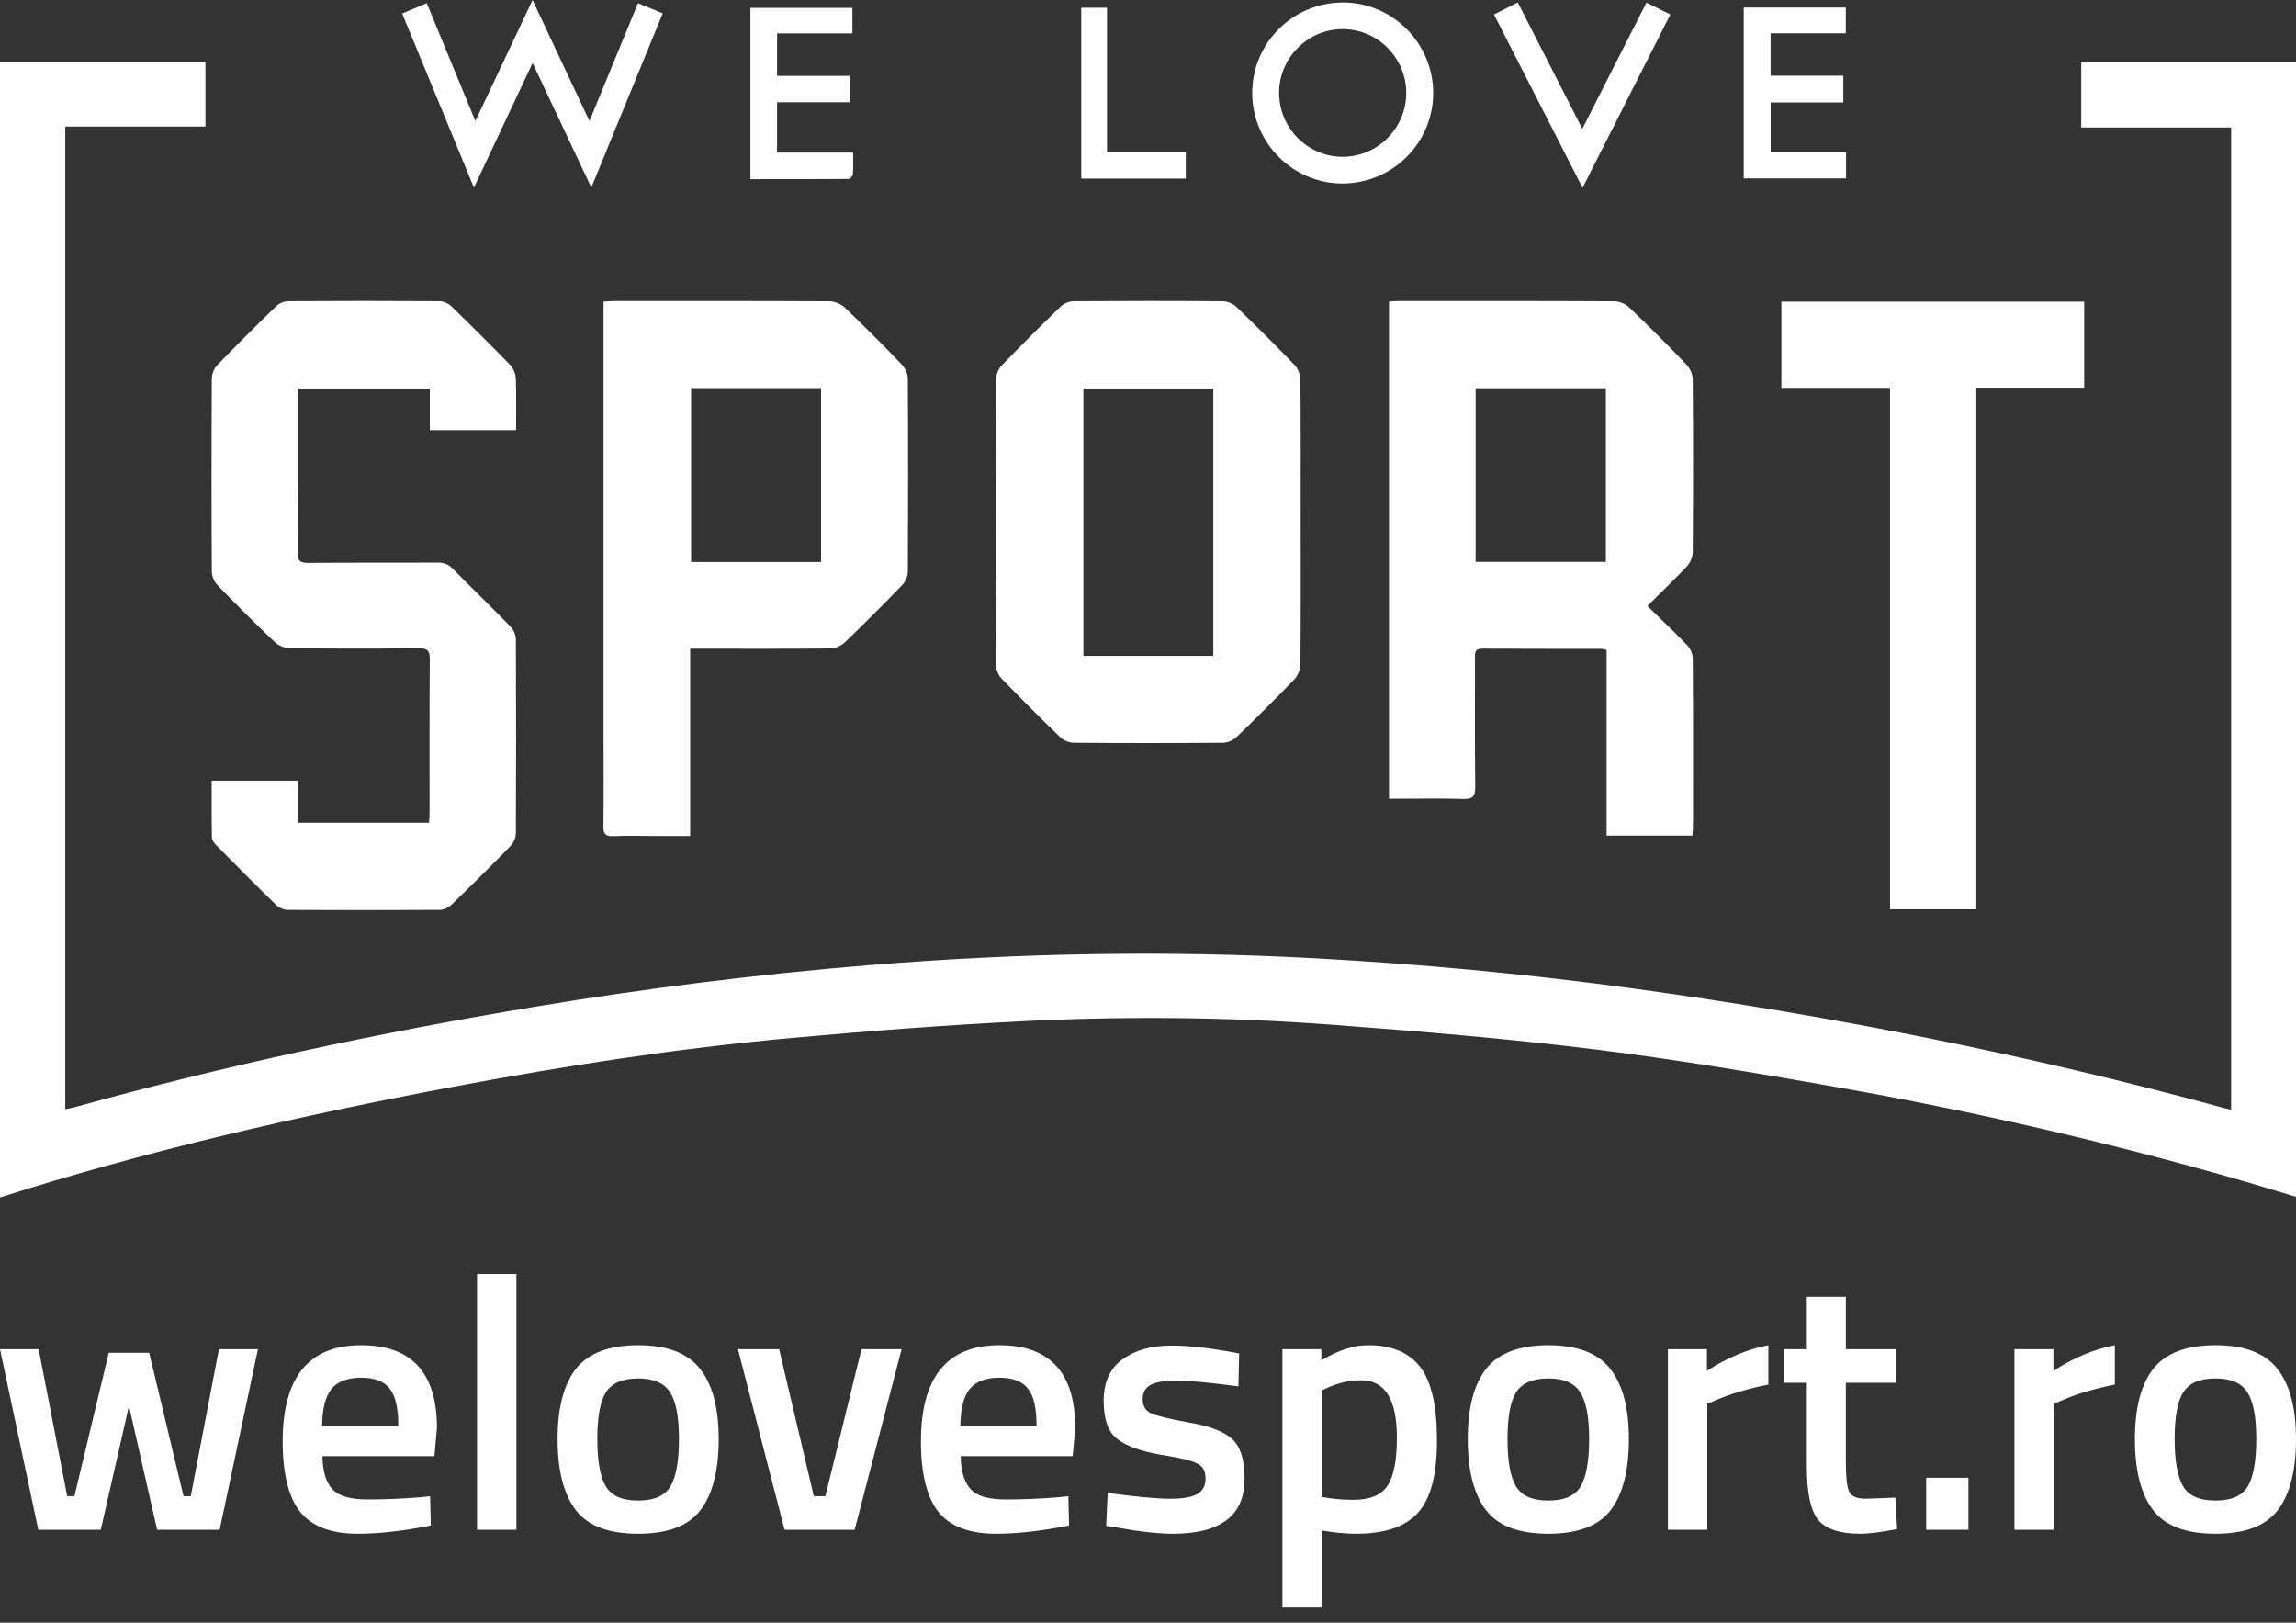 <svg width="75" height="53" viewBox="0 0 75 53" fill="none" xmlns="http://www.w3.org/2000/svg">
<rect x="0" y="0" width="75" height="53" fill="#333333" stroke="none"/>
<path d="M70.339 44.703C70.748 44.192 71.425 43.936 72.369 43.936C73.313 43.936 73.986 44.192 74.387 44.703C74.796 45.215 75 45.982 75 47.004C75 48.027 74.804 48.798 74.41 49.317C74.017 49.837 73.337 50.096 72.369 50.096C71.401 50.096 70.721 49.837 70.327 49.317C69.934 48.798 69.737 48.027 69.737 47.004C69.737 45.982 69.938 45.215 70.339 44.703ZM71.307 48.538C71.488 48.853 71.842 49.011 72.369 49.011C72.896 49.011 73.25 48.853 73.431 48.538C73.612 48.224 73.702 47.709 73.702 46.993C73.702 46.277 73.604 45.769 73.407 45.47C73.219 45.171 72.872 45.022 72.369 45.022C71.865 45.022 71.515 45.171 71.319 45.47C71.13 45.769 71.035 46.277 71.035 46.993C71.035 47.709 71.126 48.224 71.307 48.538Z" fill="white"/>
<path d="M65.802 49.966V44.066H67.076V44.774C67.745 44.341 68.414 44.062 69.082 43.936V45.222C68.406 45.356 67.828 45.529 67.348 45.742L67.088 45.848V49.966H65.802Z" fill="white"/>
<path d="M62.919 49.966V48.267H64.3V49.966H62.919Z" fill="white"/>
<path d="M61.924 45.163H60.295V47.76C60.295 48.239 60.331 48.558 60.401 48.715C60.472 48.873 60.653 48.951 60.944 48.951L61.912 48.916L61.971 49.943C61.444 50.045 61.043 50.096 60.767 50.096C60.099 50.096 59.638 49.943 59.387 49.636C59.143 49.329 59.021 48.751 59.021 47.901V45.163H58.266V44.066H59.021V42.355H60.295V44.066H61.924V45.163Z" fill="white"/>
<path d="M54.483 49.966V44.066H55.758V44.774C56.426 44.341 57.095 44.062 57.764 43.936V45.222C57.087 45.356 56.509 45.529 56.029 45.742L55.77 45.848V49.966H54.483Z" fill="white"/>
<path d="M48.547 44.703C48.956 44.192 49.633 43.936 50.577 43.936C51.521 43.936 52.194 44.192 52.595 44.703C53.004 45.215 53.208 45.982 53.208 47.004C53.208 48.027 53.012 48.798 52.618 49.317C52.225 49.837 51.544 50.096 50.577 50.096C49.609 50.096 48.929 49.837 48.535 49.317C48.142 48.798 47.945 48.027 47.945 47.004C47.945 45.982 48.146 45.215 48.547 44.703ZM49.515 48.538C49.696 48.853 50.05 49.011 50.577 49.011C51.104 49.011 51.458 48.853 51.639 48.538C51.82 48.224 51.91 47.709 51.91 46.993C51.91 46.277 51.812 45.769 51.615 45.47C51.426 45.171 51.08 45.022 50.577 45.022C50.073 45.022 49.723 45.171 49.527 45.47C49.338 45.769 49.243 46.277 49.243 46.993C49.243 47.709 49.334 48.224 49.515 48.538Z" fill="white"/>
<path d="M41.89 52.503V44.066H43.164V44.432C43.707 44.102 44.214 43.936 44.686 43.936C45.465 43.936 46.036 44.176 46.397 44.656C46.759 45.128 46.94 45.927 46.94 47.052C46.94 48.169 46.732 48.955 46.315 49.412C45.906 49.868 45.233 50.096 44.297 50.096C43.974 50.096 43.601 50.061 43.176 49.99V52.503H41.89ZM44.462 45.081C44.092 45.081 43.723 45.163 43.353 45.329L43.176 45.411V48.892C43.491 48.955 43.837 48.987 44.214 48.987C44.749 48.987 45.119 48.834 45.324 48.527C45.528 48.22 45.63 47.697 45.63 46.957C45.63 45.706 45.241 45.081 44.462 45.081Z" fill="white"/>
<path d="M40.453 45.282C39.525 45.156 38.852 45.093 38.435 45.093C38.019 45.093 37.727 45.144 37.562 45.246C37.405 45.34 37.326 45.494 37.326 45.706C37.326 45.919 37.413 46.068 37.586 46.155C37.767 46.241 38.184 46.343 38.837 46.462C39.498 46.572 39.966 46.749 40.241 46.993C40.516 47.236 40.654 47.669 40.654 48.291C40.654 48.912 40.453 49.368 40.052 49.66C39.659 49.951 39.081 50.096 38.318 50.096C37.838 50.096 37.232 50.029 36.5 49.895L36.134 49.837L36.182 48.763C37.126 48.889 37.806 48.952 38.223 48.952C38.64 48.952 38.935 48.9 39.108 48.798C39.289 48.696 39.38 48.527 39.38 48.291C39.38 48.055 39.293 47.893 39.12 47.807C38.955 47.712 38.55 47.614 37.904 47.512C37.267 47.402 36.799 47.233 36.5 47.004C36.201 46.776 36.052 46.359 36.052 45.754C36.052 45.148 36.256 44.695 36.665 44.397C37.082 44.097 37.613 43.948 38.258 43.948C38.762 43.948 39.38 44.011 40.111 44.137L40.477 44.208L40.453 45.282Z" fill="white"/>
<path d="M34.567 48.904L34.898 48.869L34.921 49.825C34.024 50.006 33.23 50.096 32.538 50.096C31.664 50.096 31.035 49.856 30.649 49.376C30.272 48.896 30.083 48.129 30.083 47.075C30.083 44.983 30.937 43.936 32.644 43.936C34.296 43.936 35.122 44.837 35.122 46.639L35.039 47.559H31.381C31.389 48.047 31.495 48.405 31.7 48.633C31.904 48.861 32.286 48.975 32.844 48.975C33.403 48.975 33.977 48.952 34.567 48.904ZM33.859 46.568C33.859 45.986 33.765 45.581 33.576 45.352C33.395 45.116 33.084 44.998 32.644 44.998C32.203 44.998 31.881 45.12 31.676 45.364C31.479 45.608 31.377 46.009 31.369 46.568H33.859Z" fill="white"/>
<path d="M24.105 44.066H25.451L26.584 48.869H26.961L28.141 44.066H29.451L27.917 49.966H25.628L24.105 44.066Z" fill="white"/>
<path d="M18.816 44.703C19.225 44.192 19.901 43.936 20.845 43.936C21.789 43.936 22.462 44.192 22.863 44.703C23.272 45.215 23.477 45.982 23.477 47.004C23.477 48.027 23.28 48.798 22.887 49.317C22.494 49.837 21.813 50.096 20.845 50.096C19.878 50.096 19.197 49.837 18.804 49.317C18.41 48.798 18.214 48.027 18.214 47.004C18.214 45.982 18.415 45.215 18.816 44.703ZM19.783 48.538C19.964 48.853 20.318 49.011 20.845 49.011C21.372 49.011 21.727 48.853 21.907 48.538C22.088 48.224 22.179 47.709 22.179 46.993C22.179 46.277 22.081 45.769 21.884 45.47C21.695 45.171 21.349 45.022 20.845 45.022C20.342 45.022 19.992 45.171 19.795 45.47C19.606 45.769 19.512 46.277 19.512 46.993C19.512 47.709 19.602 48.224 19.783 48.538Z" fill="white"/>
<path d="M15.583 49.966V41.611H16.869V49.966H15.583Z" fill="white"/>
<path d="M13.719 48.904L14.049 48.869L14.073 49.825C13.176 50.006 12.381 50.096 11.689 50.096C10.816 50.096 10.186 49.856 9.801 49.376C9.423 48.896 9.234 48.129 9.234 47.075C9.234 44.983 10.088 43.936 11.795 43.936C13.447 43.936 14.273 44.837 14.273 46.639L14.191 47.559H10.532C10.54 48.047 10.646 48.405 10.851 48.633C11.056 48.861 11.437 48.975 11.996 48.975C12.554 48.975 13.129 48.952 13.719 48.904ZM13.011 46.568C13.011 45.986 12.916 45.581 12.727 45.352C12.546 45.116 12.236 44.998 11.795 44.998C11.354 44.998 11.032 45.12 10.827 45.364C10.631 45.608 10.528 46.009 10.521 46.568H13.011Z" fill="white"/>
<path d="M0 44.066H1.263L2.195 48.869H2.431L3.552 44.184H4.874L5.995 48.869H6.231L7.151 44.066H8.426L7.175 49.966H5.133L4.213 45.919L3.292 49.966H1.251L0 44.066Z" fill="white"/>
<path d="M0.001 2.022H6.711V4.135H2.132V36.228C2.24 36.206 2.338 36.191 2.432 36.165C7.376 34.794 12.387 33.727 17.448 32.886C21.091 32.281 24.752 31.82 28.432 31.52C33.248 31.127 38.07 31.036 42.897 31.296C46.386 31.484 49.861 31.809 53.321 32.281C59.832 33.171 66.266 34.449 72.608 36.179C72.688 36.201 72.77 36.218 72.88 36.243V4.164H67.984V2.037H75V39.092C74.448 38.925 73.907 38.758 73.364 38.6C68.954 37.323 64.484 36.297 59.965 35.501C57.321 35.034 54.669 34.591 52.005 34.263C49.182 33.916 46.344 33.681 43.507 33.468C40.137 33.215 36.758 33.185 33.384 33.355C30.859 33.483 28.336 33.674 25.819 33.905C22.109 34.244 18.43 34.812 14.771 35.502C9.783 36.441 4.84 37.569 0 39.111V2.022H0.001Z" fill="white"/>
<path d="M55.284 27.295H52.48V21.229C52.398 21.21 52.357 21.193 52.317 21.193C51.016 21.19 49.714 21.193 48.412 21.186C48.164 21.184 48.181 21.333 48.181 21.497C48.182 22.902 48.172 24.307 48.189 25.711C48.192 26.023 48.096 26.103 47.795 26.094C47.108 26.072 46.42 26.087 45.732 26.087H45.373V9.847C45.483 9.842 45.585 9.832 45.688 9.832C48.037 9.832 50.386 9.828 52.735 9.841C52.9 9.841 53.103 9.929 53.223 10.045C53.858 10.65 54.479 11.271 55.085 11.904C55.202 12.025 55.293 12.227 55.294 12.392C55.308 14.272 55.307 16.152 55.294 18.032C55.293 18.189 55.212 18.38 55.105 18.496C54.702 18.927 54.274 19.334 53.812 19.793C54.259 20.229 54.697 20.639 55.11 21.072C55.213 21.179 55.294 21.358 55.295 21.505C55.307 23.332 55.303 25.16 55.302 26.986C55.302 27.087 55.29 27.189 55.283 27.295L55.284 27.295ZM48.202 12.68V18.353H52.456V12.68H48.202Z" fill="white"/>
<path d="M6.914 25.498H9.724V26.874H14.014C14.021 26.761 14.032 26.651 14.032 26.54C14.033 24.871 14.026 23.201 14.039 21.532C14.041 21.253 13.963 21.173 13.682 21.175C12.274 21.189 10.867 21.188 9.46 21.172C9.293 21.17 9.091 21.082 8.97 20.966C8.334 20.361 7.713 19.741 7.103 19.11C6.999 19.003 6.92 18.821 6.919 18.674C6.907 16.572 6.907 14.469 6.919 12.367C6.92 12.218 6.992 12.034 7.094 11.928C7.726 11.274 8.37 10.632 9.023 9.999C9.116 9.909 9.275 9.839 9.403 9.838C11.054 9.827 12.705 9.827 14.356 9.838C14.485 9.839 14.643 9.908 14.737 9.998C15.39 10.63 16.036 11.271 16.669 11.924C16.772 12.031 16.843 12.212 16.849 12.362C16.87 12.918 16.858 13.475 16.858 14.05H14.04V12.69H9.74C9.736 12.787 9.727 12.89 9.727 12.992C9.726 14.671 9.732 16.351 9.72 18.031C9.718 18.309 9.79 18.389 10.074 18.386C11.481 18.372 12.889 18.384 14.297 18.375C14.504 18.374 14.651 18.434 14.795 18.581C15.418 19.215 16.058 19.831 16.677 20.468C16.774 20.568 16.85 20.739 16.851 20.878C16.861 22.991 16.861 25.104 16.851 27.217C16.85 27.356 16.777 27.527 16.68 27.627C16.046 28.279 15.4 28.919 14.746 29.552C14.653 29.642 14.496 29.716 14.368 29.717C12.707 29.728 11.045 29.727 9.384 29.718C9.264 29.717 9.117 29.651 9.03 29.567C8.371 28.925 7.722 28.273 7.076 27.619C7.006 27.548 6.924 27.448 6.922 27.36C6.909 26.749 6.915 26.138 6.915 25.498H6.914Z" fill="white"/>
<path d="M22.545 21.188V27.305C22.147 27.305 21.77 27.305 21.393 27.305C20.938 27.305 20.482 27.29 20.028 27.311C19.766 27.322 19.708 27.225 19.711 26.983C19.723 26.021 19.715 25.061 19.715 24.099C19.715 19.492 19.715 14.885 19.715 10.278V9.851C19.849 9.844 19.951 9.833 20.053 9.833C22.403 9.832 24.753 9.828 27.103 9.841C27.269 9.842 27.472 9.928 27.593 10.043C28.227 10.649 28.847 11.271 29.455 11.904C29.565 12.018 29.653 12.207 29.654 12.362C29.667 14.465 29.666 16.567 29.655 18.67C29.654 18.817 29.578 18.999 29.474 19.105C28.858 19.744 28.23 20.373 27.588 20.988C27.474 21.097 27.281 21.178 27.123 21.18C25.737 21.195 24.35 21.188 22.963 21.188C22.839 21.188 22.713 21.188 22.545 21.188L22.545 21.188ZM22.575 12.677V18.357H26.819V12.677H22.575Z" fill="white"/>
<path d="M42.487 17.078C42.487 18.62 42.494 20.162 42.478 21.703C42.476 21.869 42.391 22.071 42.276 22.192C41.662 22.833 41.032 23.458 40.392 24.074C40.285 24.177 40.106 24.259 39.959 24.26C38.33 24.273 36.7 24.273 35.071 24.26C34.924 24.259 34.742 24.183 34.635 24.08C33.981 23.449 33.339 22.806 32.707 22.153C32.611 22.053 32.54 21.882 32.54 21.744C32.531 18.618 32.531 15.493 32.541 12.367C32.541 12.22 32.621 12.04 32.724 11.933C33.355 11.28 33.999 10.638 34.653 10.007C34.753 9.91 34.924 9.84 35.063 9.839C36.692 9.828 38.321 9.827 39.95 9.84C40.098 9.841 40.279 9.919 40.386 10.022C41.032 10.645 41.67 11.279 42.292 11.927C42.4 12.04 42.477 12.233 42.479 12.39C42.492 13.953 42.487 15.516 42.487 17.078ZM39.632 21.421V12.688H35.389V21.421H39.632Z" fill="white"/>
<path d="M68.081 9.852V12.662H64.556V29.699H61.739V12.669H58.19V9.852H68.081Z" fill="white"/>
<path d="M17.398 2.057C16.748 3.436 16.13 4.749 15.481 6.127C14.685 4.197 13.916 2.333 13.137 0.442C13.404 0.329 13.653 0.224 13.94 0.102C14.466 1.379 14.988 2.642 15.529 3.954C16.156 2.627 16.761 1.346 17.396 0C18.023 1.334 18.622 2.607 19.255 3.954C19.798 2.636 20.312 1.387 20.84 0.103C21.112 0.216 21.369 0.321 21.648 0.436C20.873 2.327 20.111 4.187 19.316 6.126C18.666 4.748 18.049 3.439 17.397 2.057H17.398Z" fill="white"/>
<path d="M46.816 3.039C46.815 4.662 45.502 5.979 43.873 5.993C42.244 6.006 40.903 4.669 40.904 3.034C40.906 1.412 42.218 0.093 43.847 0.08C45.474 0.067 46.817 1.405 46.816 3.039ZM45.936 3.043C45.939 1.898 45.013 0.958 43.875 0.95C42.735 0.942 41.792 1.871 41.782 3.012C41.771 4.169 42.709 5.121 43.86 5.121C44.999 5.121 45.933 4.185 45.936 3.043Z" fill="white"/>
<path d="M56.96 5.827V0.246H60.294V1.087H57.837V2.472H60.213V3.346H57.84V4.978H60.302V5.827H56.96V5.827Z" fill="white"/>
<path d="M25.384 2.479H27.751V3.339H25.382V4.983H27.868C27.868 5.246 27.877 5.466 27.861 5.684C27.857 5.743 27.773 5.843 27.724 5.844C26.66 5.853 25.596 5.851 24.512 5.851V0.256H27.844V1.089H25.384V2.479H25.384Z" fill="white"/>
<path d="M48.801 0.473C49.077 0.333 49.311 0.214 49.579 0.079C50.279 1.45 50.971 2.805 51.687 4.207C52.396 2.812 53.082 1.461 53.782 0.084C54.044 0.214 54.286 0.334 54.563 0.472C53.61 2.354 52.666 4.218 51.695 6.134C50.715 4.216 49.766 2.36 48.801 0.472L48.801 0.473Z" fill="white"/>
<path d="M38.733 4.973V5.832H35.319V0.252H36.16V4.973H38.732H38.733Z" fill="white"/>
</svg>
